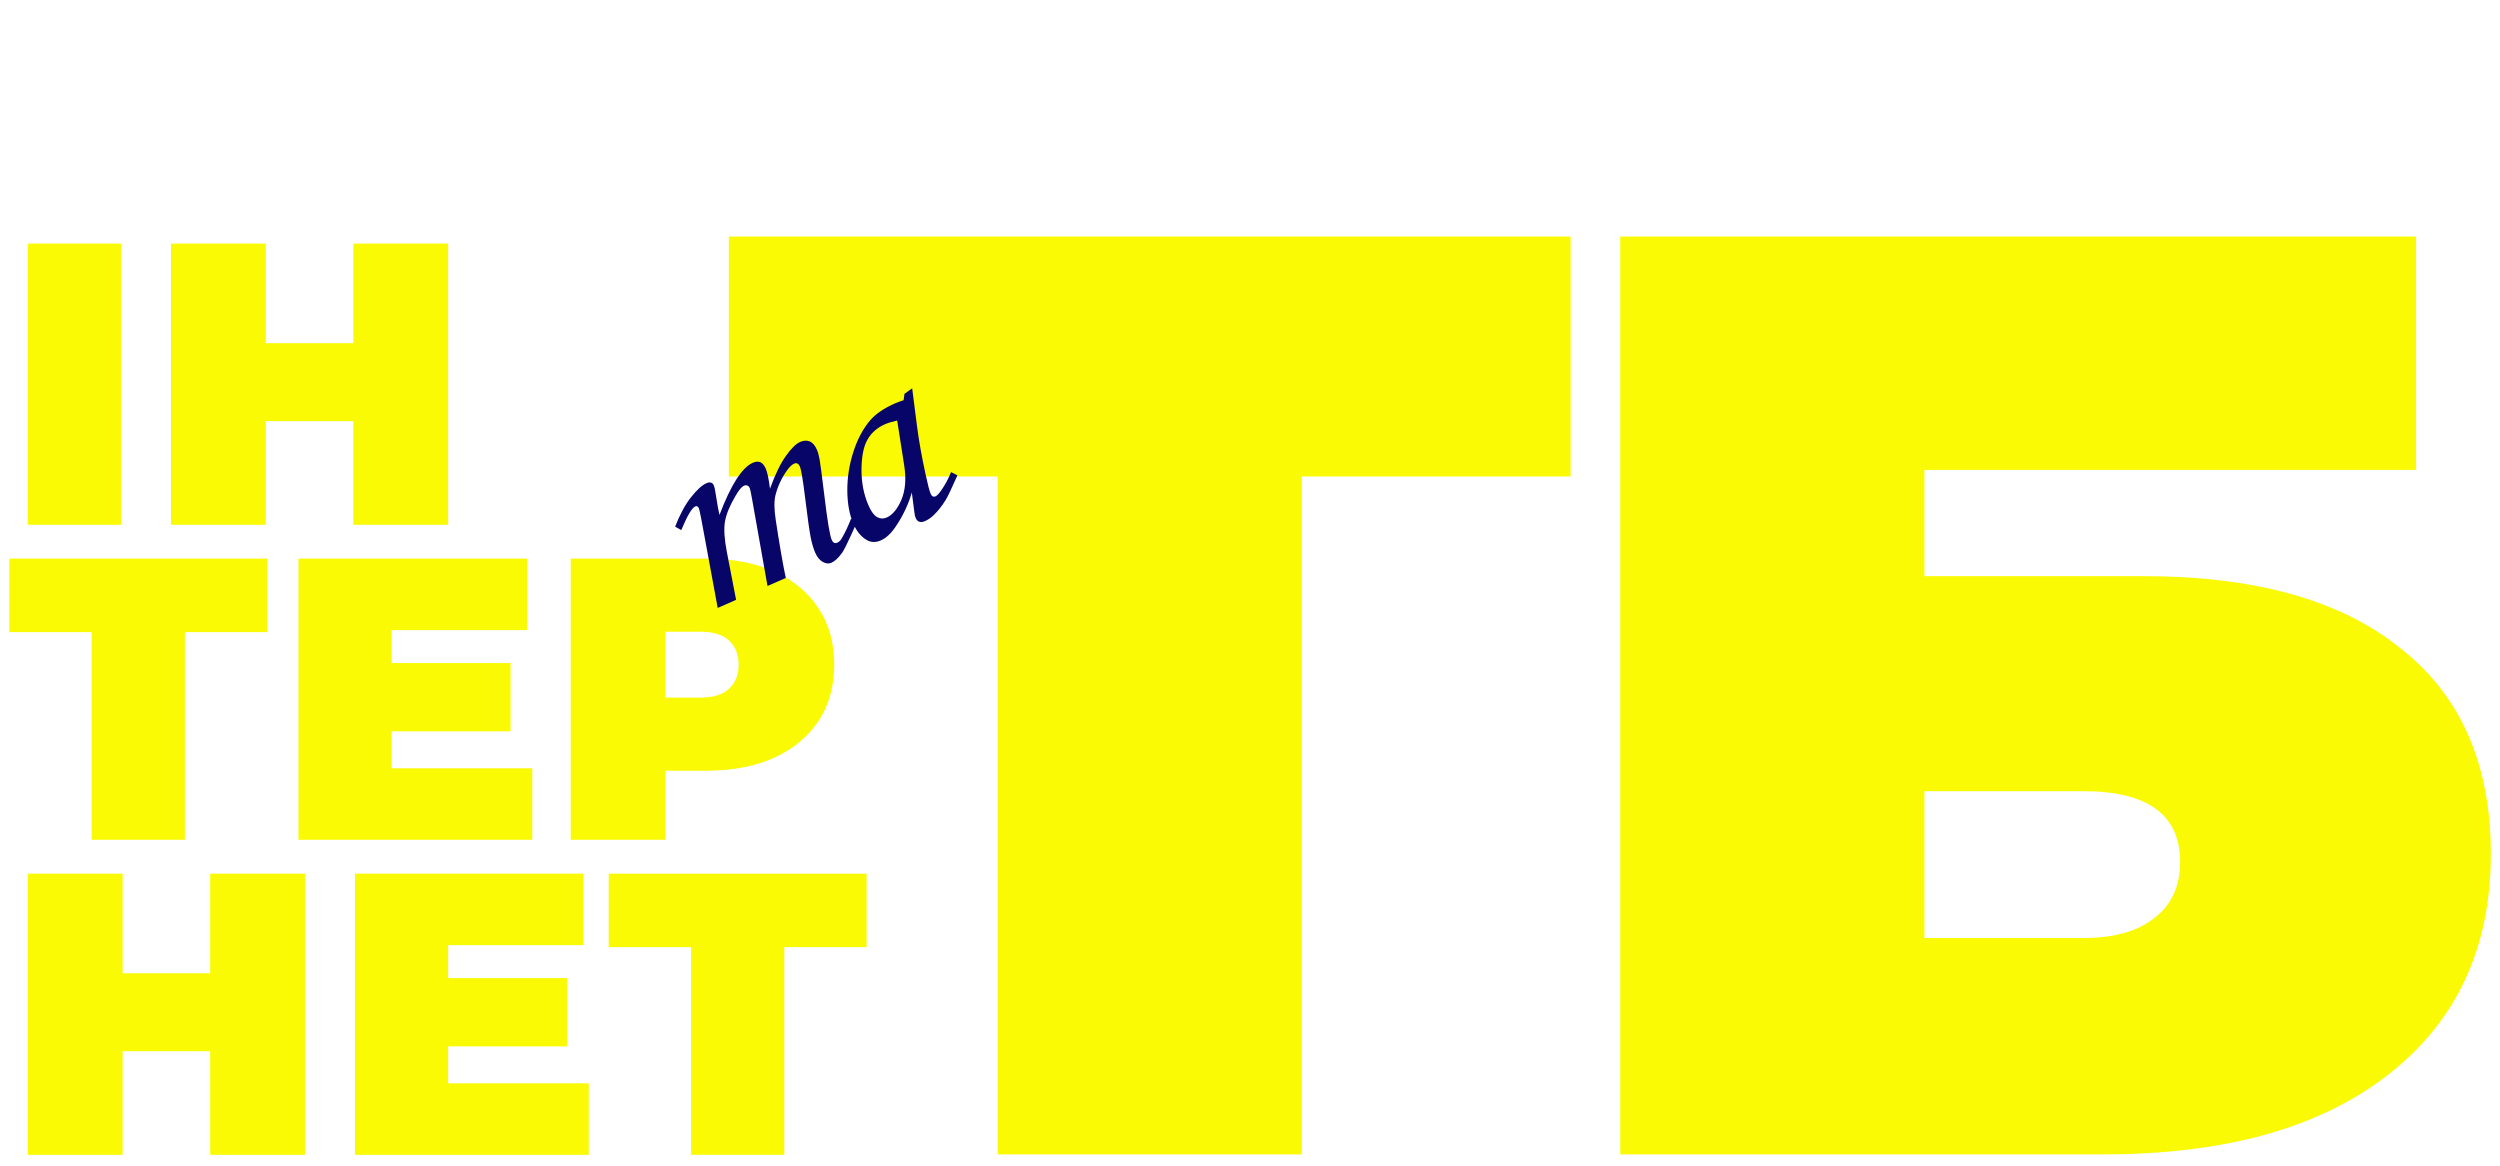 <?xml version="1.0" encoding="UTF-8"?> <svg xmlns="http://www.w3.org/2000/svg" width="1111" height="518" viewBox="0 0 1111 518" fill="none"> <g filter="url(#filter0_d_1228_198)"> <path d="M12.352 229.207V104.246H53.768V229.207H12.352Z" fill="#FAFA05"></path> <path d="M157.03 104.246H199.159V229.207H157.03V104.246ZM118.113 229.207H75.983V104.246H118.113V229.207ZM159.886 183.15H115.257V148.518H159.886V183.15Z" fill="#FAFA05"></path> <path d="M40.736 369.207V267.81L49.841 276.914H4.141V244.246H118.748V276.914H73.048L82.152 267.81V369.207H40.736Z" fill="#FAFA05"></path> <path d="M171.201 290.66H226.897V321.008H171.201V290.66ZM174.057 337.431H236.537V369.207H132.641V244.246H234.217V276.022H174.057V337.431Z" fill="#FAFA05"></path> <path d="M253.627 369.207V244.246H313.787C325.45 244.246 335.507 246.15 343.956 249.959C352.525 253.767 359.13 259.241 363.772 266.382C368.413 273.404 370.734 281.734 370.734 291.374C370.734 301.014 368.413 309.345 363.772 316.366C359.13 323.388 352.525 328.863 343.956 332.79C335.507 336.598 325.45 338.502 313.787 338.502H277.013L295.757 320.472V369.207H253.627ZM295.757 325.114L277.013 306.013H311.109C316.941 306.013 321.225 304.703 323.963 302.085C326.819 299.467 328.247 295.897 328.247 291.374C328.247 286.852 326.819 283.282 323.963 280.663C321.225 278.045 316.941 276.736 311.109 276.736H277.013L295.757 257.635V325.114Z" fill="#FAFA05"></path> <path d="M93.398 384.246H135.528V509.207H93.398V384.246ZM54.482 509.207H12.352V384.246H54.482V509.207ZM96.255 463.15H51.626V428.518H96.255V463.15Z" fill="#FAFA05"></path> <path d="M196.304 430.66H252.001V461.008H196.304V430.66ZM199.161 477.431H261.641V509.207H157.745V384.246H259.32V416.022H199.161V477.431Z" fill="#FAFA05"></path> <path d="M307.115 509.207V407.81L316.219 416.914H270.519V384.246H385.126V416.914H339.426L348.531 407.81V509.207H307.115Z" fill="#FAFA05"></path> </g> <g filter="url(#filter1_d_1228_198)"> <path d="M443.35 509V178.032L473.067 207.749H323.898V101.117H697.986V207.749H548.817L578.534 178.032V509H443.35Z" fill="#FAFA05"></path> <path d="M720.028 509V101.117H1073.72V204.836H855.212V252.034H952.521C1002.24 252.034 1040.31 262.717 1066.73 284.082C1093.53 305.059 1106.93 335.553 1106.93 375.564C1106.93 417.13 1091.78 449.76 1061.48 473.456C1031.18 497.152 989.036 509 935.04 509H720.028ZM855.212 412.856H925.717C939.313 412.856 949.802 409.943 957.182 404.116C964.952 398.289 968.836 389.937 968.836 379.06C968.836 358.084 954.463 347.595 925.717 347.595H855.212V412.856Z" fill="#FAFA05"></path> </g> <g filter="url(#filter2_d_1228_198)"> <path d="M302.751 231.574L300.028 230.041C302.141 224.604 304.499 220.241 307.104 216.955C309.708 213.668 311.983 211.596 313.928 210.74C314.728 210.387 315.395 210.298 315.927 210.474C316.498 210.632 316.918 211.016 317.186 211.626C317.522 212.389 317.864 213.992 318.211 216.434C318.744 220.023 319.251 222.828 319.731 224.847C324.785 211.513 329.733 203.779 334.576 201.646C335.835 201.092 336.939 201.015 337.89 201.416C338.84 201.817 339.643 202.761 340.298 204.248C341.003 205.85 341.632 208.828 342.184 213.183C344.533 206.731 346.897 201.866 349.278 198.586C351.641 195.269 353.719 193.216 355.511 192.427C357.113 191.721 358.554 191.633 359.834 192.162C361.114 192.691 362.174 193.909 363.013 195.815C363.517 196.959 363.923 198.397 364.23 200.128C364.537 201.86 365.244 207.239 366.352 216.267C367.689 227.47 368.777 234.025 369.617 235.931C370.188 237.228 371.007 237.641 372.075 237.171C372.799 236.852 373.404 236.312 373.889 235.552C375.433 232.96 376.867 229.961 378.19 226.556L380.985 227.784C380.469 228.785 379.551 230.783 378.229 233.778C376.388 237.867 375.046 240.506 374.204 241.696C372.564 243.967 370.981 245.438 369.455 246.11C368.311 246.614 367.049 246.487 365.668 245.729C364.304 245.009 363.185 243.658 362.312 241.675C361.506 239.845 360.832 237.592 360.292 234.916C359.734 232.202 358.862 225.985 357.677 216.263C356.783 208.962 356.035 204.625 355.43 203.252C354.859 201.956 354.002 201.56 352.858 202.063C351.904 202.483 350.837 203.522 349.655 205.181C347.249 208.608 345.57 212.239 344.617 216.073C343.965 218.727 344.016 222.461 344.77 227.274C346.363 237.818 347.84 246.341 349.202 252.844L341.079 256.421L334.211 217.719C333.713 214.934 333.38 213.35 333.212 212.969C332.943 212.359 332.589 211.968 332.149 211.798C331.693 211.589 331.179 211.61 330.607 211.862C329.578 212.316 328.329 213.822 326.86 216.381C324.278 220.751 322.71 224.582 322.157 227.876C321.626 231.115 321.911 235.588 323.013 241.294L327.123 262.567L318.943 266.169L313.391 236.039C311.822 227.306 310.886 222.596 310.583 221.91C310.197 221.033 309.661 220.745 308.974 221.048C307.487 221.703 305.413 225.211 302.751 231.574Z" fill="#070568"></path> <path d="M401.952 171.018L405.374 168.555L407.457 184.916C408.277 191.429 409.579 198.778 411.362 206.962C412.32 211.412 413.059 214.228 413.579 215.41C414.1 216.592 414.837 216.973 415.79 216.553C416.4 216.284 417.196 215.456 418.178 214.067C419.921 211.615 421.418 208.862 422.668 205.807L425.48 207.232C422.88 213.112 421.154 216.74 420.303 218.117C418.602 220.869 416.821 223.133 414.962 224.908C413.748 226.08 412.455 226.968 411.082 227.573C410.091 228.009 409.246 228.108 408.549 227.869C407.852 227.629 407.31 227.071 406.924 226.194C406.672 225.622 406.48 224.773 406.349 223.648L405.211 214.861C403.661 220.233 401.239 225.329 397.944 230.149C395.933 233.129 393.764 235.131 391.438 236.156C389.226 237.13 387.185 237.095 385.314 236.052C382.789 234.66 380.779 232.268 379.285 228.874C377.505 224.832 376.591 219.862 376.543 213.964C376.533 208.05 377.45 202.274 379.292 196.636C381.135 190.999 383.638 186.345 386.803 182.675C389.253 179.866 392.9 177.395 397.743 175.262C398.963 174.725 400.236 174.255 401.561 173.854L401.952 171.018ZM398.713 182.893C396.469 183.381 394.642 183.935 393.231 184.556C389.799 186.068 387.225 188.339 385.51 191.371C383.778 194.365 382.89 198.808 382.844 204.701C382.82 210.54 383.883 215.899 386.032 220.78C387.174 223.373 388.436 225.049 389.817 225.806C391.197 226.564 392.593 226.632 394.004 226.011C396.635 224.852 398.836 222.198 400.606 218.05C402.359 213.863 402.765 208.79 401.825 202.83L398.713 182.893Z" fill="#070568"></path> </g> <g filter="url(#filter3_d_1228_198)"> <path d="M17.254 91V1.4H90.982V91H84.454V5.24L86.374 7.288H21.862L23.782 5.24V91H17.254Z" fill="white"></path> <path d="M123.254 91V1.4H129.782V91H123.254Z" fill="white"></path> <path d="M219.771 87.8V7.288H173.947L173.179 31.352C172.923 38.434 172.496 45.218 171.899 51.704C171.302 58.189 170.406 64.034 169.211 69.24C168.016 74.36 166.352 78.498 164.219 81.656C162.171 84.813 159.568 86.52 156.411 86.776L148.859 85.112C152.443 85.368 155.344 84.13 157.563 81.4C159.867 78.669 161.659 74.786 162.939 69.752C164.304 64.717 165.286 58.872 165.883 52.216C166.48 45.56 166.907 38.434 167.163 30.84L168.059 1.4H226.299V87.8H219.771ZM145.531 111.48L145.659 85.112H240.123V111.48H233.851V91H151.931L151.803 111.48H145.531Z" fill="white"></path> <path d="M323.212 91L286.988 45.944L292.492 42.744L330.892 91H323.212ZM261.004 91V1.4H267.532V91H261.004ZM265.356 48.504V42.616H292.62V48.504H265.356ZM292.876 46.84L286.86 45.56L321.292 1.4H328.588L292.876 46.84Z" fill="white"></path> <path d="M339.803 91.64C338.779 91.64 337.755 91.554 336.731 91.384C335.792 91.298 334.683 91.128 333.403 90.872L334.171 84.856C335.622 85.197 337.03 85.368 338.395 85.368C342.32 85.368 345.478 83.832 347.867 80.76C350.342 77.688 352.219 72.866 353.499 66.296C354.779 59.64 355.632 50.978 356.059 40.312L357.339 1.4H416.091V91H409.563V5.24L411.483 7.288H361.435L363.355 5.24L362.075 40.184C361.734 49.229 361.094 56.994 360.155 63.48C359.216 69.88 357.851 75.17 356.059 79.352C354.352 83.533 352.134 86.648 349.403 88.696C346.758 90.658 343.558 91.64 339.803 91.64Z" fill="white"></path> <path d="M448.379 91V1.4H454.907V42.488H477.947V48.504H454.907V91H448.379ZM519.035 91.64C512.72 91.64 506.875 90.53 501.499 88.312C496.123 86.008 491.43 82.808 487.419 78.712C483.494 74.616 480.422 69.837 478.203 64.376C475.984 58.829 474.875 52.77 474.875 46.2C474.875 39.629 475.984 33.613 478.203 28.152C480.422 22.605 483.494 17.784 487.419 13.688C491.43 9.592 496.123 6.434 501.499 4.216C506.875 1.912 512.72 0.76 519.035 0.76C525.264 0.76 531.067 1.912 536.443 4.216C541.904 6.434 546.598 9.592 550.523 13.688C554.534 17.784 557.648 22.605 559.867 28.152C562.086 33.613 563.195 39.629 563.195 46.2C563.195 52.77 562.086 58.829 559.867 64.376C557.648 69.837 554.534 74.616 550.523 78.712C546.598 82.808 541.904 86.008 536.443 88.312C531.067 90.53 525.264 91.64 519.035 91.64ZM519.035 85.624C524.326 85.624 529.232 84.642 533.755 82.68C538.363 80.717 542.374 77.986 545.787 74.488C549.2 70.904 551.846 66.722 553.723 61.944C555.6 57.165 556.539 51.917 556.539 46.2C556.539 40.482 555.6 35.234 553.723 30.456C551.846 25.677 549.2 21.538 545.787 18.04C542.374 14.456 538.363 11.682 533.755 9.72C529.232 7.757 524.326 6.776 519.035 6.776C513.744 6.776 508.795 7.757 504.187 9.72C499.664 11.682 495.696 14.456 492.283 18.04C488.955 21.538 486.31 25.677 484.347 30.456C482.47 35.234 481.531 40.482 481.531 46.2C481.531 51.917 482.47 57.165 484.347 61.944C486.31 66.722 488.955 70.904 492.283 74.488C495.696 77.986 499.664 80.717 504.187 82.68C508.795 84.642 513.744 85.624 519.035 85.624Z" fill="white"></path> <path d="M641.309 51.96C635.933 54.349 630.557 56.184 625.181 57.464C619.89 58.744 614.813 59.384 609.949 59.384C599.794 59.384 591.858 56.952 586.141 52.088C580.509 47.138 577.693 40.226 577.693 31.352V1.4H584.221V30.712C584.221 37.88 586.525 43.469 591.133 47.48C595.826 51.49 602.269 53.496 610.461 53.496C615.24 53.496 620.232 52.856 625.437 51.576C630.728 50.21 636.018 48.29 641.309 45.816V51.96ZM639.773 91V1.4H646.301V91H639.773Z" fill="white"></path> <path d="M664.808 91L706.024 1.4H712.552L753.768 91H746.728L707.816 5.496H710.632L671.848 91H664.808ZM679.912 65.784L682.088 60.28H735.72L737.896 65.784H679.912Z" fill="white"></path> <path d="M818.489 44.408V49.912H767.545V44.408H818.489ZM807.225 91.64C800.996 91.64 795.193 90.53 789.817 88.312C784.526 86.008 779.876 82.808 775.865 78.712C771.854 74.616 768.74 69.837 766.521 64.376C764.302 58.829 763.193 52.77 763.193 46.2C763.193 39.629 764.302 33.613 766.521 28.152C768.74 22.605 771.854 17.784 775.865 13.688C779.876 9.592 784.526 6.434 789.817 4.216C795.193 1.912 800.996 0.76 807.225 0.76C813.881 0.76 820.068 1.826 825.785 3.96C831.502 6.008 836.324 9.08 840.249 13.176L836.153 17.528C832.313 13.688 827.961 10.957 823.097 9.336C818.233 7.629 813.028 6.776 807.481 6.776C802.19 6.776 797.241 7.8 792.633 9.848C788.025 11.81 784.014 14.584 780.601 18.168C777.273 21.666 774.628 25.805 772.665 30.584C770.788 35.362 769.849 40.568 769.849 46.2C769.849 51.832 770.788 57.037 772.665 61.816C774.628 66.594 777.273 70.776 780.601 74.36C784.014 77.858 788.025 80.632 792.633 82.68C797.241 84.642 802.19 85.624 807.481 85.624C813.028 85.624 818.233 84.813 823.097 83.192C827.961 81.485 832.313 78.712 836.153 74.872L840.249 79.096C836.324 83.277 831.502 86.434 825.785 88.568C820.068 90.616 813.881 91.64 807.225 91.64Z" fill="white"></path> <path d="M861.504 91V1.4H867.008L908.608 73.208H905.664L947.136 1.4H952.512L952.64 91H946.24L946.112 11.256H947.904L908.608 79.096H905.408L865.984 11.256H867.904V91H861.504Z" fill="white"></path> <path d="M1023.28 91.64C1016.62 91.64 1010.44 90.53 1004.72 88.312C999.087 86.008 994.138 82.808 989.871 78.712C985.69 74.53 982.447 69.709 980.143 64.248C977.839 58.701 976.687 52.685 976.687 46.2C976.687 39.714 977.839 33.741 980.143 28.28C982.447 22.733 985.69 17.912 989.871 13.816C994.138 9.634 999.087 6.434 1004.72 4.216C1010.44 1.912 1016.62 0.76 1023.28 0.76C1029.93 0.76 1036.08 1.912 1041.71 4.216C1047.43 6.434 1052.38 9.592 1056.56 13.688C1060.74 17.784 1063.98 22.605 1066.29 28.152C1068.68 33.613 1069.87 39.629 1069.87 46.2C1069.87 52.77 1068.68 58.829 1066.29 64.376C1063.98 69.837 1060.74 74.616 1056.56 78.712C1052.38 82.808 1047.43 86.008 1041.71 88.312C1036.08 90.53 1029.93 91.64 1023.28 91.64ZM1023.28 85.624C1029 85.624 1034.29 84.642 1039.15 82.68C1044.01 80.717 1048.24 77.944 1051.82 74.36C1055.41 70.776 1058.18 66.594 1060.14 61.816C1062.19 57.037 1063.21 51.832 1063.21 46.2C1063.21 40.482 1062.19 35.277 1060.14 30.584C1058.18 25.805 1055.41 21.624 1051.82 18.04C1048.24 14.456 1044.01 11.682 1039.15 9.72C1034.29 7.757 1029 6.776 1023.28 6.776C1017.56 6.776 1012.27 7.757 1007.41 9.72C1002.54 11.682 998.276 14.456 994.607 18.04C991.023 21.624 988.207 25.805 986.159 30.584C984.196 35.277 983.215 40.482 983.215 46.2C983.215 51.832 984.196 57.037 986.159 61.816C988.207 66.594 991.023 70.776 994.607 74.36C998.276 77.944 1002.54 80.717 1007.41 82.68C1012.27 84.642 1017.56 85.624 1023.28 85.624Z" fill="white"></path> </g> <defs> <filter id="filter0_d_1228_198" x="0.141" y="104.246" width="388.984" height="412.961" filterUnits="userSpaceOnUse" color-interpolation-filters="sRGB"> <feFlood flood-opacity="0" result="BackgroundImageFix"></feFlood> <feColorMatrix in="SourceAlpha" type="matrix" values="0 0 0 0 0 0 0 0 0 0 0 0 0 0 0 0 0 0 127 0" result="hardAlpha"></feColorMatrix> <feOffset dy="4"></feOffset> <feGaussianBlur stdDeviation="2"></feGaussianBlur> <feComposite in2="hardAlpha" operator="out"></feComposite> <feColorMatrix type="matrix" values="0 0 0 0 0 0 0 0 0 0 0 0 0 0 0 0 0 0 0.25 0"></feColorMatrix> <feBlend mode="normal" in2="BackgroundImageFix" result="effect1_dropShadow_1228_198"></feBlend> <feBlend mode="normal" in="SourceGraphic" in2="effect1_dropShadow_1228_198" result="shape"></feBlend> </filter> <filter id="filter1_d_1228_198" x="319.898" y="101.117" width="791.035" height="415.883" filterUnits="userSpaceOnUse" color-interpolation-filters="sRGB"> <feFlood flood-opacity="0" result="BackgroundImageFix"></feFlood> <feColorMatrix in="SourceAlpha" type="matrix" values="0 0 0 0 0 0 0 0 0 0 0 0 0 0 0 0 0 0 127 0" result="hardAlpha"></feColorMatrix> <feOffset dy="4"></feOffset> <feGaussianBlur stdDeviation="2"></feGaussianBlur> <feComposite in2="hardAlpha" operator="out"></feComposite> <feColorMatrix type="matrix" values="0 0 0 0 0 0 0 0 0 0 0 0 0 0 0 0 0 0 0.25 0"></feColorMatrix> <feBlend mode="normal" in2="BackgroundImageFix" result="effect1_dropShadow_1228_198"></feBlend> <feBlend mode="normal" in="SourceGraphic" in2="effect1_dropShadow_1228_198" result="shape"></feBlend> </filter> <filter id="filter2_d_1228_198" x="296.027" y="168.555" width="133.453" height="105.615" filterUnits="userSpaceOnUse" color-interpolation-filters="sRGB"> <feFlood flood-opacity="0" result="BackgroundImageFix"></feFlood> <feColorMatrix in="SourceAlpha" type="matrix" values="0 0 0 0 0 0 0 0 0 0 0 0 0 0 0 0 0 0 127 0" result="hardAlpha"></feColorMatrix> <feOffset dy="4"></feOffset> <feGaussianBlur stdDeviation="2"></feGaussianBlur> <feComposite in2="hardAlpha" operator="out"></feComposite> <feColorMatrix type="matrix" values="0 0 0 0 0 0 0 0 0 0 0 0 0 0 0 0 0 0 0.25 0"></feColorMatrix> <feBlend mode="normal" in2="BackgroundImageFix" result="effect1_dropShadow_1228_198"></feBlend> <feBlend mode="normal" in="SourceGraphic" in2="effect1_dropShadow_1228_198" result="shape"></feBlend> </filter> <filter id="filter3_d_1228_198" x="13.254" y="0.76" width="1060.62" height="118.721" filterUnits="userSpaceOnUse" color-interpolation-filters="sRGB"> <feFlood flood-opacity="0" result="BackgroundImageFix"></feFlood> <feColorMatrix in="SourceAlpha" type="matrix" values="0 0 0 0 0 0 0 0 0 0 0 0 0 0 0 0 0 0 127 0" result="hardAlpha"></feColorMatrix> <feOffset dy="4"></feOffset> <feGaussianBlur stdDeviation="2"></feGaussianBlur> <feComposite in2="hardAlpha" operator="out"></feComposite> <feColorMatrix type="matrix" values="0 0 0 0 0 0 0 0 0 0 0 0 0 0 0 0 0 0 0.25 0"></feColorMatrix> <feBlend mode="normal" in2="BackgroundImageFix" result="effect1_dropShadow_1228_198"></feBlend> <feBlend mode="normal" in="SourceGraphic" in2="effect1_dropShadow_1228_198" result="shape"></feBlend> </filter> </defs> </svg> 